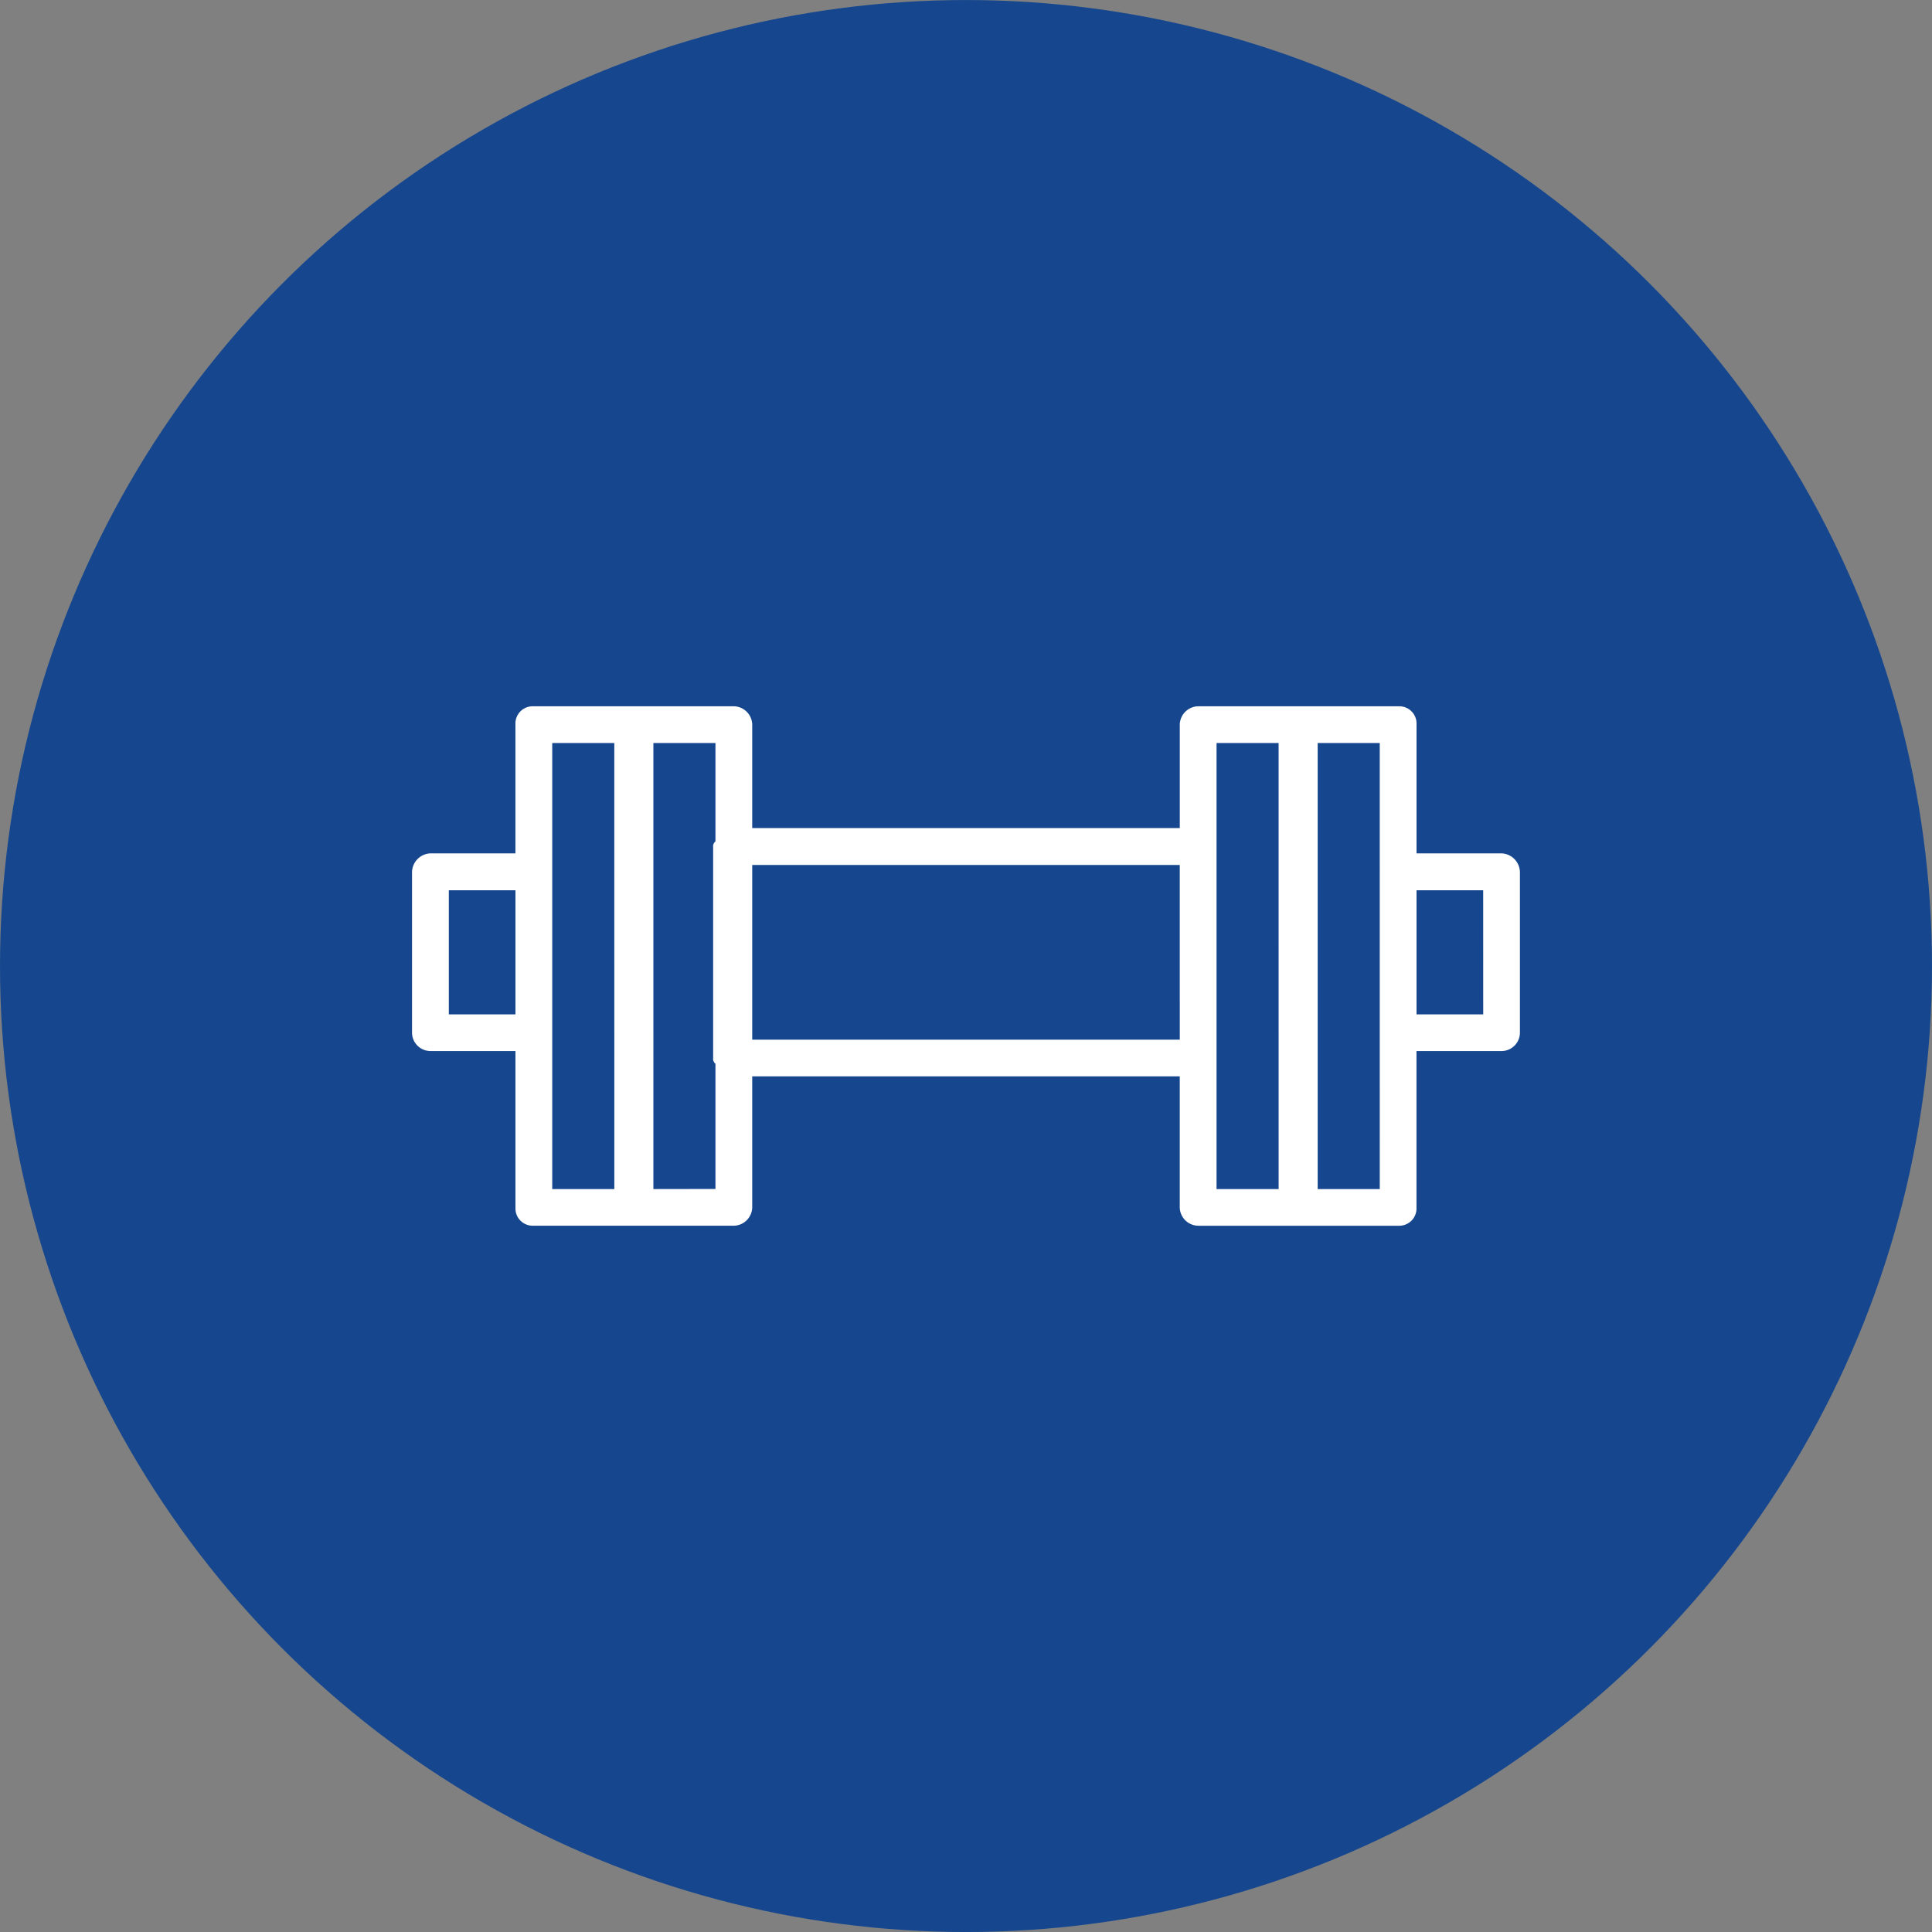 <svg xmlns="http://www.w3.org/2000/svg" width="72" height="72" viewBox="0 0 72 72">
  <rect x="0" y="0" width="72" height="72" fill="#808080" stroke="none"/>
  <g id="Group_5725" data-name="Group 5725" transform="translate(-415 -6156.129)">
    <circle id="Ellipse_153" data-name="Ellipse 153" cx="36" cy="36" r="36" transform="translate(415 6156.13)" fill="#16478e"/>
    <path id="Path_50589" data-name="Path 50589" d="M55.608,148.481H52.435v-4.809a.643.643,0,0,0-.646-.673H48.1l-.047,0-.047,0H44.322a.7.7,0,0,0-.71.673v3.867H27.678v-3.867a.7.7,0,0,0-.711-.673H23.281l-.047,0-.047,0H19.5a.642.642,0,0,0-.646.673v4.809H15.682A.713.713,0,0,0,15,149.2v5.955a.688.688,0,0,0,.682.692h3.173v5.837a.642.642,0,0,0,.646.673h3.686l.047,0,.047,0h3.686a.7.7,0,0,0,.711-.673V156.79H43.611v4.895a.7.7,0,0,0,.71.673h3.686l.047,0,.047,0h3.686a.643.643,0,0,0,.646-.673v-5.837h3.173a.688.688,0,0,0,.682-.692V149.2A.713.713,0,0,0,55.608,148.481Zm-39.237,6v-4.626h2.484v4.626Zm6.168,6.51H20.225V144.369h2.313Zm1.456,0V144.369h2.313v3.665a.242.242,0,0,0-.086.222V156.1a.242.242,0,0,0,.086.222v4.665Zm19.617-5.568H27.678v-6.51H43.611Zm3.684,5.568H44.982V144.369h2.313Zm3.769,0H48.751V144.369h2.313Zm3.855-6.51H52.435v-4.626h2.484Z" transform="translate(415.355 6039.451)" fill="#fff"/>
  </g>
</svg>
